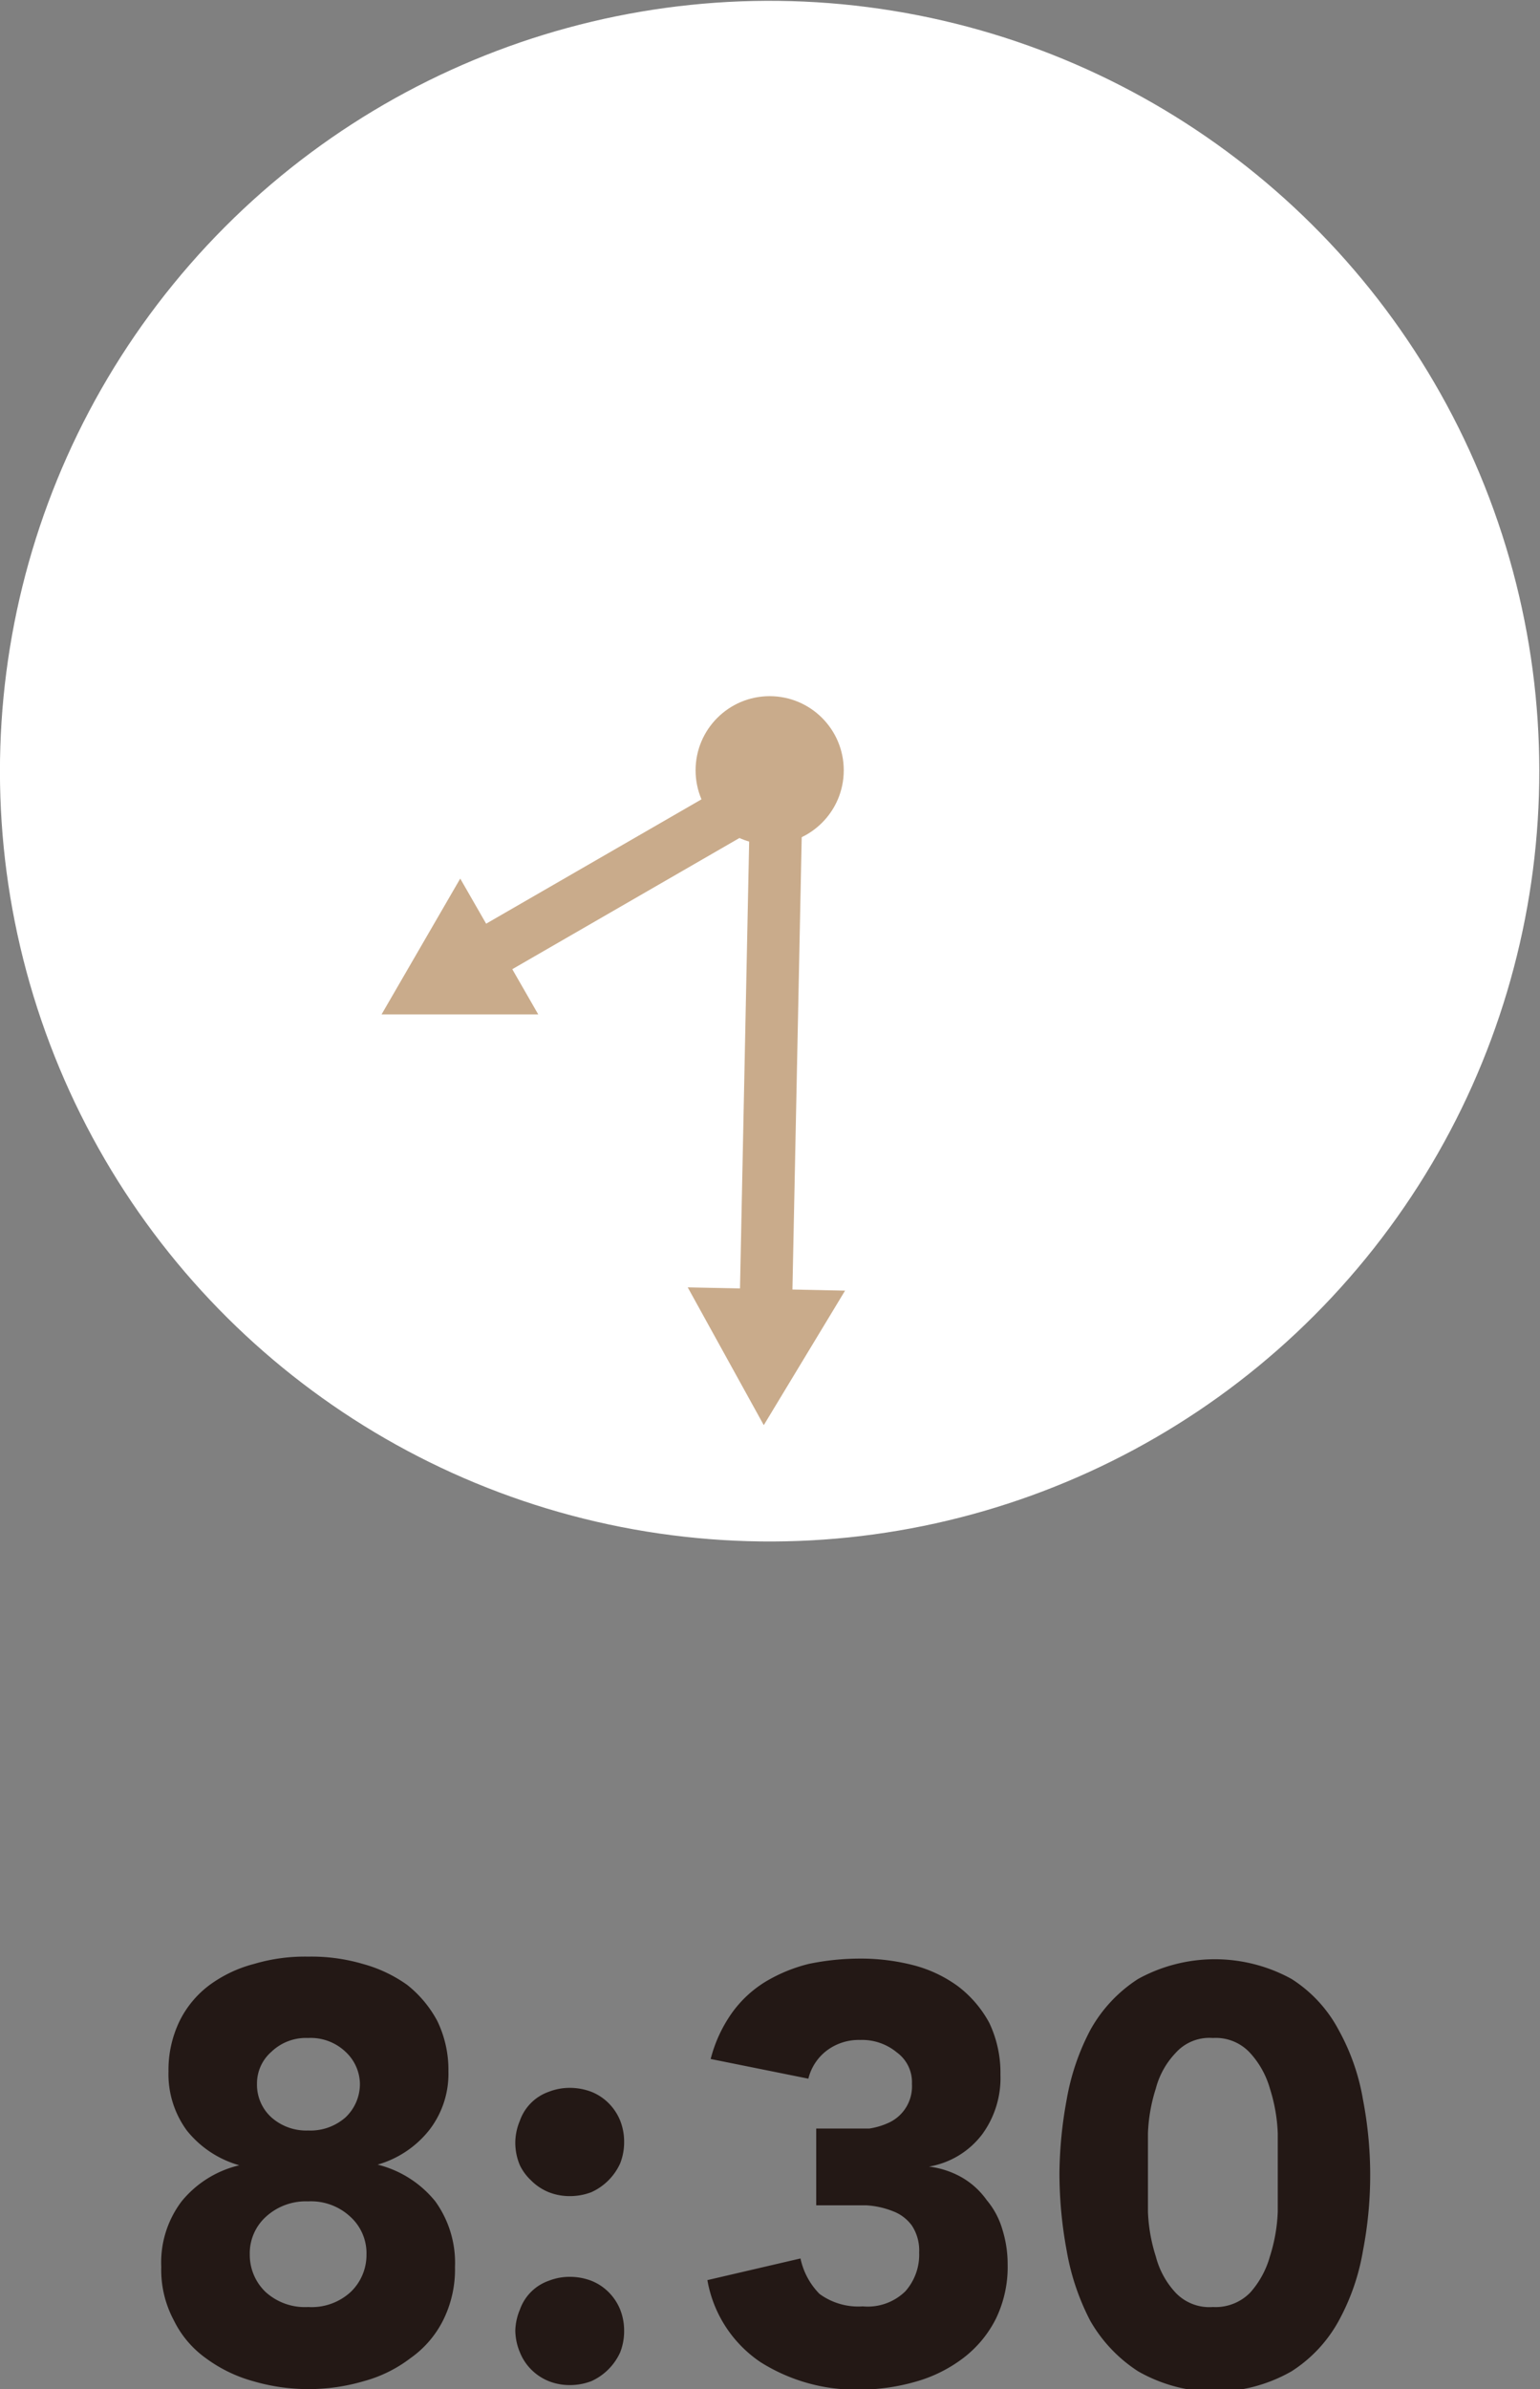 <svg xmlns="http://www.w3.org/2000/svg" viewBox="0 0 23.49 36.41"><rect x="0" y="0" width="23.49" height="36.41" fill="#808080" stroke="none"/><defs><style>.cls-1{fill:#fff;}.cls-2{fill:none;stroke:#c9ab8b;stroke-miterlimit:10;stroke-width:0.8px;}.cls-3{fill:#c9ab8b;}.cls-4{fill:#231815;}</style></defs><g id="レイヤー_2" data-name="レイヤー 2"><g id="レイヤー_4" data-name="レイヤー 4"><circle class="cls-1" cx="11.74" cy="11.74" r="11.74" transform="translate(-1.73 21.46) rotate(-80.78)"/><line class="cls-2" x1="11.84" y1="12.2" x2="11.68" y2="20"/><polygon class="cls-3" points="10.49 19.62 11.65 21.72 12.89 19.67 10.49 19.62"/><line class="cls-2" x1="11.14" y1="12.39" x2="7.31" y2="14.6"/><polygon class="cls-3" points="7.02 13.39 5.82 15.46 8.21 15.46 7.02 13.39"/><circle class="cls-3" cx="11.74" cy="11.74" r="1.13"/><path class="cls-4" d="M2.57,31.57a1.71,1.71,0,0,1,.17-.77,1.53,1.53,0,0,1,.46-.55,2,2,0,0,1,.68-.32,2.71,2.71,0,0,1,.82-.11,2.78,2.78,0,0,1,.83.11,2.13,2.13,0,0,1,.68.32,1.76,1.76,0,0,1,.46.55,1.71,1.71,0,0,1,.17.77,1.4,1.4,0,0,1-.29.89,1.55,1.55,0,0,1-.79.53h0a1.64,1.64,0,0,1,.88.56,1.6,1.6,0,0,1,.3,1,1.73,1.73,0,0,1-.18.81,1.56,1.56,0,0,1-.5.58,2.05,2.05,0,0,1-.71.35,3,3,0,0,1-1.69,0,2.19,2.19,0,0,1-.72-.35,1.54,1.54,0,0,1-.49-.58,1.62,1.62,0,0,1-.19-.81,1.54,1.54,0,0,1,.31-1A1.61,1.61,0,0,1,3.65,33h0a1.57,1.57,0,0,1-.8-.53A1.45,1.45,0,0,1,2.57,31.57Zm1.24,2.79a.78.78,0,0,0,.24.57.89.89,0,0,0,.65.23.88.88,0,0,0,.65-.23.78.78,0,0,0,.24-.57.75.75,0,0,0-.24-.57.88.88,0,0,0-.65-.24.9.9,0,0,0-.65.24A.75.75,0,0,0,3.81,34.36Zm.11-2.6a.67.67,0,0,0,.22.51.8.8,0,0,0,.56.2.81.81,0,0,0,.57-.2.7.7,0,0,0,.22-.51.68.68,0,0,0-.22-.49.77.77,0,0,0-.57-.21.76.76,0,0,0-.56.21A.64.64,0,0,0,3.92,31.76Z"/><path class="cls-4" d="M7.86,32.64a.88.88,0,0,1,.07-.32.72.72,0,0,1,.44-.44.87.87,0,0,1,.32-.06.92.92,0,0,1,.33.06.78.78,0,0,1,.26.17.8.8,0,0,1,.18.27.87.87,0,0,1,.06.32.88.88,0,0,1-.06.33.88.88,0,0,1-.44.44.92.92,0,0,1-.33.06.87.87,0,0,1-.32-.06.8.8,0,0,1-.27-.18A.78.78,0,0,1,7.93,33,.88.88,0,0,1,7.86,32.64Zm0,2.88a.88.88,0,0,1,.07-.32.72.72,0,0,1,.44-.44.87.87,0,0,1,.32-.06.92.92,0,0,1,.33.06.78.78,0,0,1,.26.17.8.8,0,0,1,.18.27.87.87,0,0,1,.06.32.88.88,0,0,1-.06.33.88.88,0,0,1-.44.44.92.92,0,0,1-.33.06.87.87,0,0,1-.32-.06.8.8,0,0,1-.27-.18.78.78,0,0,1-.17-.26A.88.88,0,0,1,7.86,35.52Z"/><path class="cls-4" d="M12.45,32.44h.44l.37,0a1.09,1.09,0,0,0,.32-.1.61.61,0,0,0,.33-.58.56.56,0,0,0-.23-.48.83.83,0,0,0-.56-.19.81.81,0,0,0-.52.17.77.77,0,0,0-.27.42l-1.49-.3a2.12,2.12,0,0,1,.33-.71,1.76,1.76,0,0,1,.51-.47,2.41,2.41,0,0,1,.66-.27,3.87,3.87,0,0,1,.77-.08,3.23,3.23,0,0,1,.82.1,2,2,0,0,1,.68.32,1.73,1.73,0,0,1,.48.56,1.77,1.77,0,0,1,.17.79,1.45,1.45,0,0,1-.28.91,1.29,1.29,0,0,1-.81.49v0a1.34,1.34,0,0,1,.51.17,1.2,1.2,0,0,1,.37.34,1.22,1.22,0,0,1,.24.45,1.78,1.78,0,0,1,.08.53,1.81,1.81,0,0,1-.18.83,1.73,1.73,0,0,1-.5.6,2.17,2.17,0,0,1-.73.36,3.17,3.17,0,0,1-.88.12A2.73,2.73,0,0,1,11.6,36a1.9,1.9,0,0,1-.81-1.25l1.42-.33a1.09,1.09,0,0,0,.29.54,1,1,0,0,0,.66.19.82.82,0,0,0,.65-.23.84.84,0,0,0,.21-.59.69.69,0,0,0-.11-.41.63.63,0,0,0-.29-.22,1.3,1.3,0,0,0-.41-.09h-.76Z"/><path class="cls-4" d="M16.16,33.11A6.48,6.48,0,0,1,16.27,32a3.58,3.58,0,0,1,.36-1.06,2.18,2.18,0,0,1,.73-.78,2.43,2.43,0,0,1,2.34,0,2.07,2.07,0,0,1,.72.78A3.33,3.33,0,0,1,20.79,32a6.07,6.07,0,0,1,0,2.3,3.39,3.39,0,0,1-.37,1.07,2.12,2.12,0,0,1-.72.77,2.36,2.36,0,0,1-2.34,0,2.24,2.24,0,0,1-.73-.77,3.65,3.65,0,0,1-.36-1.07A6.48,6.48,0,0,1,16.16,33.11Zm1.35,0q0,.26,0,.6a2.55,2.55,0,0,0,.12.68,1.28,1.28,0,0,0,.3.55.71.71,0,0,0,.57.22.74.74,0,0,0,.57-.22,1.39,1.39,0,0,0,.3-.55,2.55,2.55,0,0,0,.12-.68q0-.35,0-.6t0-.6a2.55,2.55,0,0,0-.12-.68,1.35,1.35,0,0,0-.3-.54.71.71,0,0,0-.57-.23.69.69,0,0,0-.57.23,1.24,1.24,0,0,0-.3.54,2.55,2.55,0,0,0-.12.68Q17.51,32.86,17.51,33.11Z"/></g></g></svg>